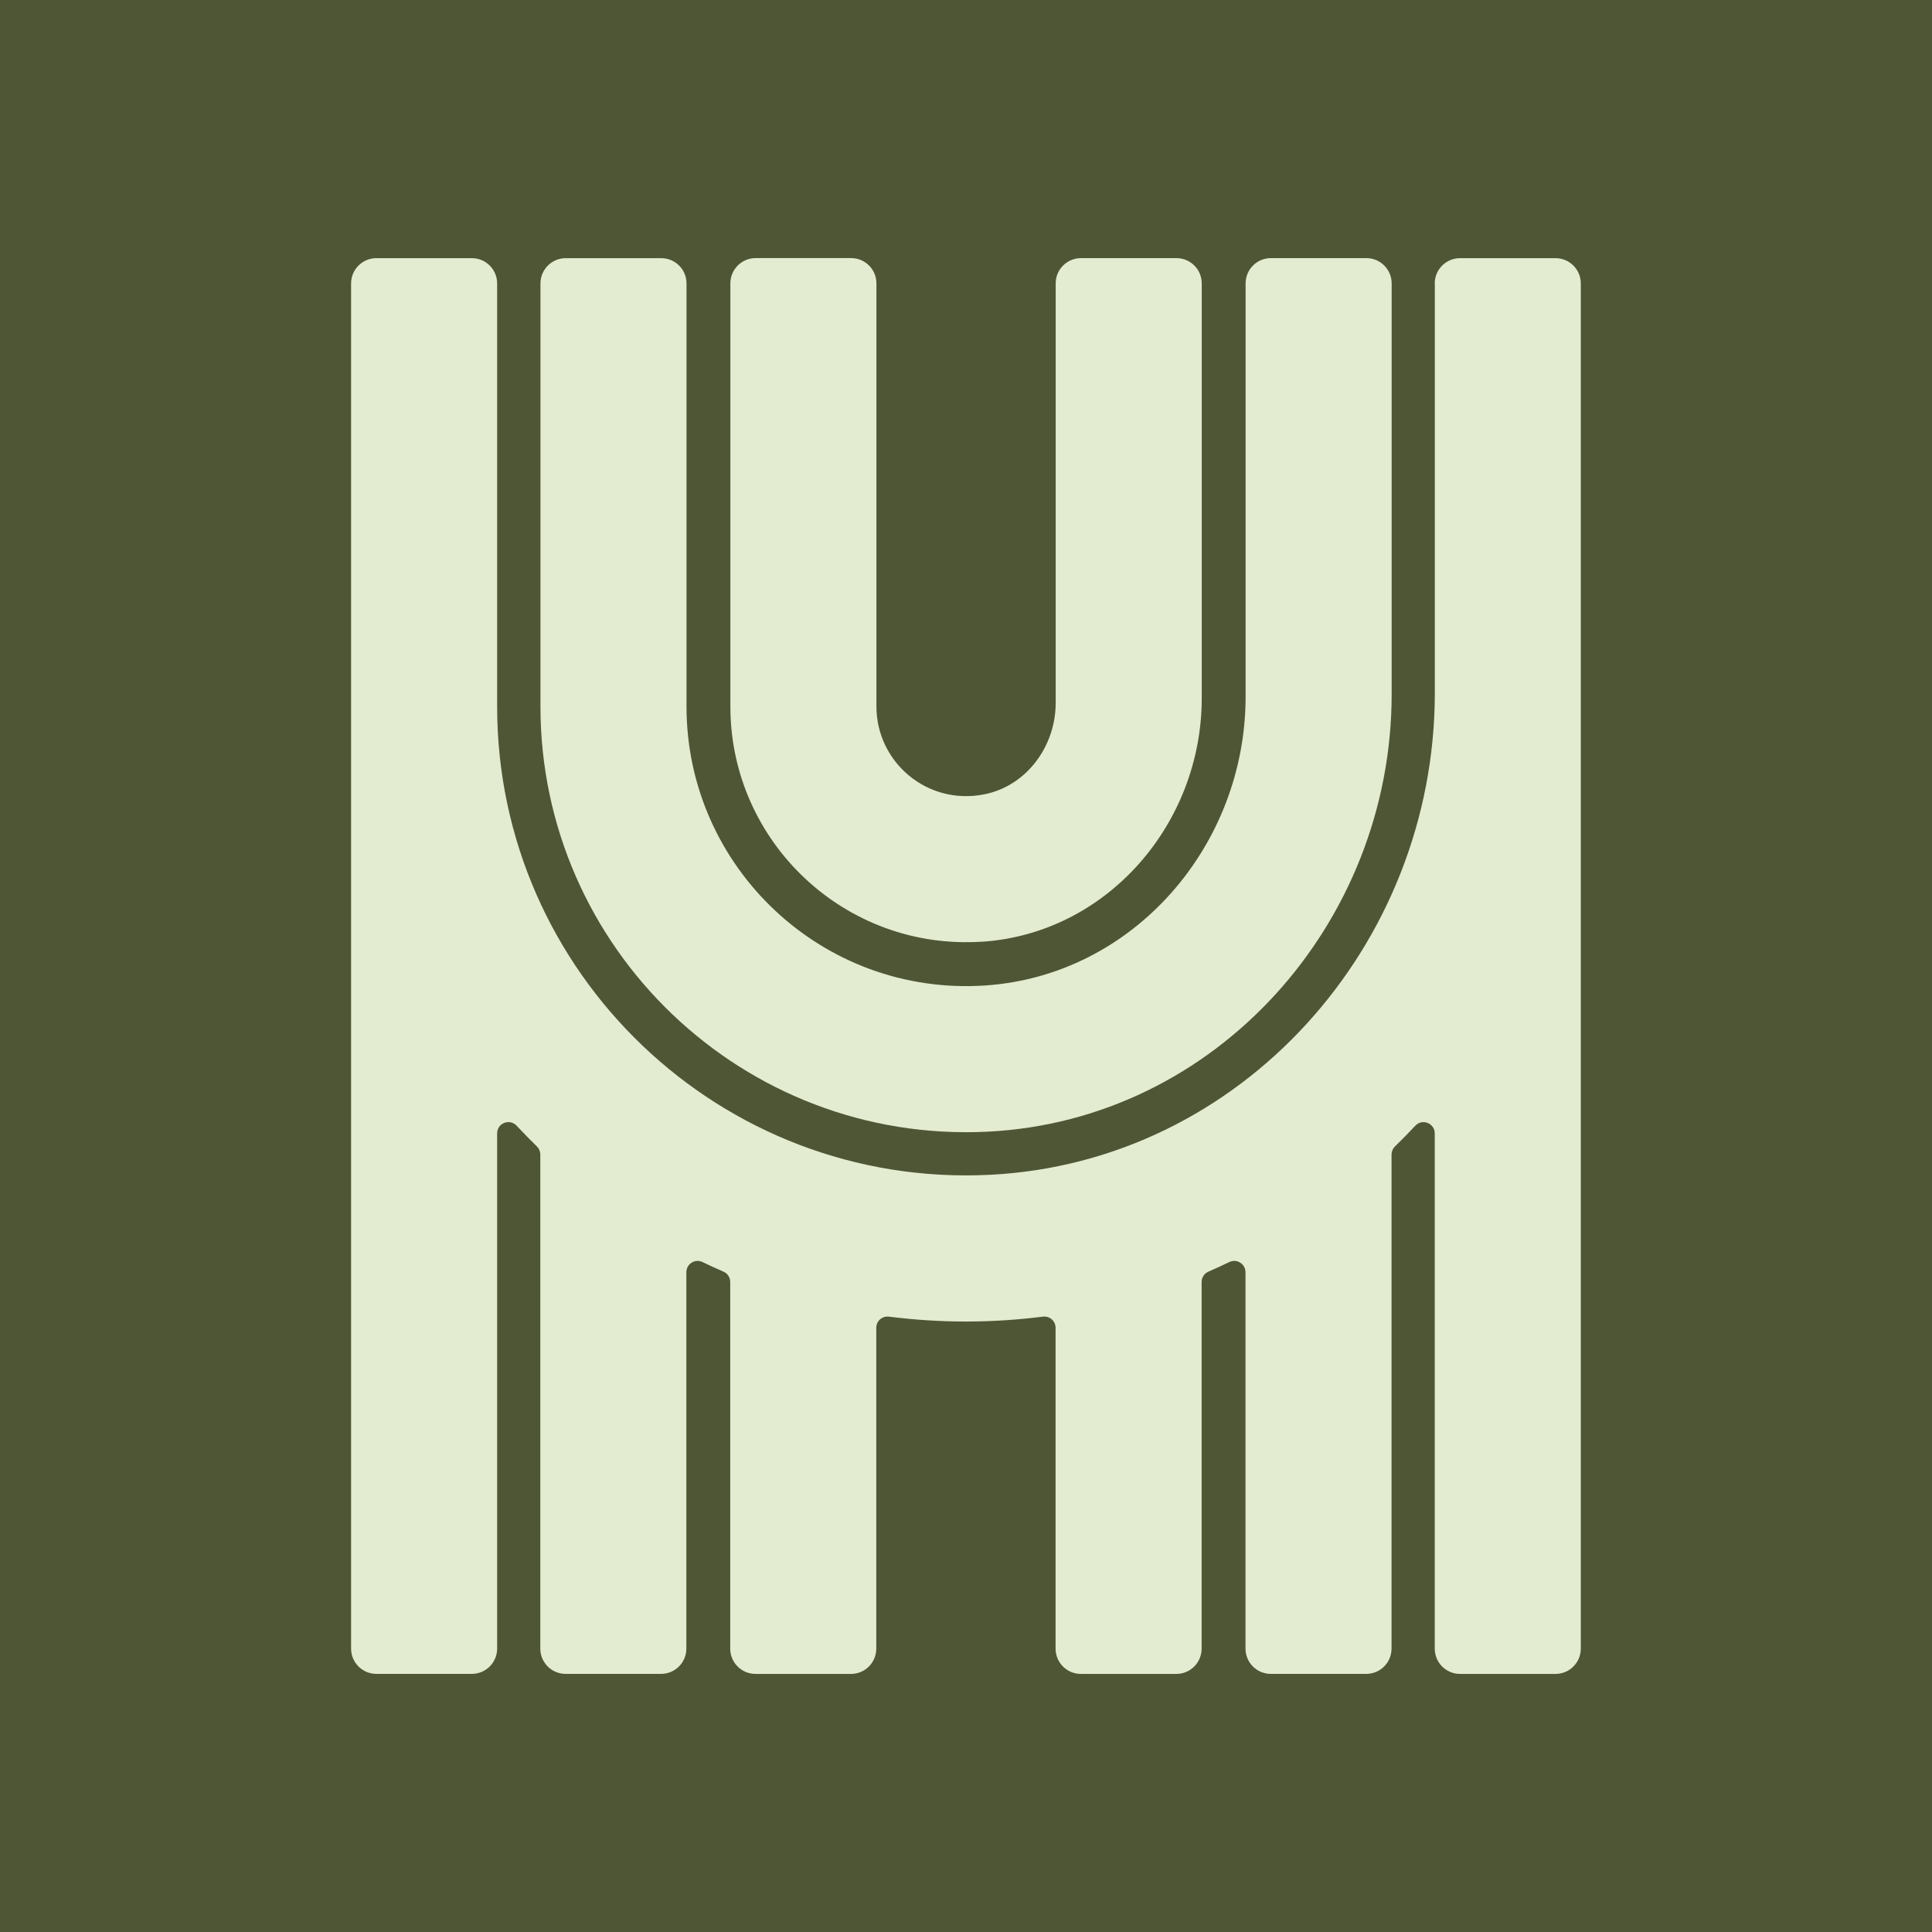 <svg xmlns="http://www.w3.org/2000/svg" id="Capa_1" viewBox="0 0 500 500"><defs><style>      .st0 {        fill: #e3ebd1;      }      .st1 {        fill: #4f5635;      }    </style></defs><rect class="st1" x="-2.5" y="-2.5" width="505" height="505"></rect><g><path class="st0" d="M255.55,292.88c59.17-2.92,104.61-53.97,104.61-113.22v-106.31c0-3.62-2.93-6.55-6.55-6.55h-24.7c-3.62,0-6.55,2.93-6.55,6.55v106.95c0,38.5-28.98,72.17-67.39,74.74-42.13,2.82-77.3-30.65-77.3-72.18v-109.5c0-3.62-2.93-6.55-6.55-6.55h-24.7c-3.62,0-6.55,2.93-6.55,6.55v109.5c0,62.58,52.46,113.14,115.71,110.02Z"></path><path class="st0" d="M254.18,243.72c32.39-2.17,56.83-30.56,56.83-63.02v-107.35c0-3.62-2.93-6.55-6.55-6.55h-24.7c-3.62,0-6.55,2.93-6.55,6.55v108.58c0,11.22-7.56,21.52-18.57,23.66-14.81,2.88-27.82-8.44-27.82-22.75v-109.5c0-3.62-2.93-6.55-6.55-6.55h-24.7c-3.62,0-6.55,2.93-6.55,6.55v109.5c0,35.02,29.66,63.24,65.18,60.86Z"></path><path class="st0" d="M371.33,73.36v105.98c0,65.26-50.04,121.49-115.22,124.7-69.67,3.44-127.45-52.25-127.45-121.18v-109.5c0-3.62-2.93-6.55-6.55-6.55h-24.7c-3.62,0-6.55,2.93-6.55,6.55v353.29c0,3.62,2.93,6.55,6.55,6.55h24.7c3.62,0,6.55-2.93,6.55-6.55v-133.33c0-2.65,3.23-3.92,5.04-1.99,1.71,1.83,3.47,3.62,5.26,5.38.56.54.87,1.28.87,2.06v127.88c0,3.62,2.93,6.55,6.55,6.55h24.7c3.62,0,6.55-2.93,6.55-6.55v-97.4c0-2.14,2.23-3.57,4.16-2.64,1.79.86,3.59,1.69,5.42,2.48,1.07.46,1.77,1.5,1.77,2.67v94.9c0,3.62,2.93,6.55,6.55,6.55h24.7c3.62,0,6.55-2.93,6.55-6.55v-83.03c0-1.77,1.53-3.1,3.29-2.88,6.52.82,13.17,1.26,19.91,1.26s13.39-.44,19.91-1.26c1.75-.22,3.29,1.11,3.29,2.88v83.03c0,3.62,2.93,6.55,6.55,6.55h24.7c3.62,0,6.55-2.93,6.55-6.55v-94.9c0-1.16.7-2.21,1.77-2.67,1.83-.79,3.63-1.62,5.42-2.48,1.93-.93,4.16.5,4.16,2.64v97.4c0,3.62,2.93,6.55,6.55,6.55h24.7c3.62,0,6.55-2.93,6.55-6.55v-127.88c0-.78.32-1.52.88-2.06,1.8-1.75,3.55-3.54,5.26-5.37,1.81-1.93,5.04-.66,5.04,1.99v133.33c0,3.62,2.93,6.55,6.55,6.55h24.7c3.62,0,6.55-2.93,6.55-6.55V73.36c0-3.62-2.93-6.55-6.55-6.55h-24.7c-3.62,0-6.55,2.93-6.55,6.55Z"></path></g></svg>